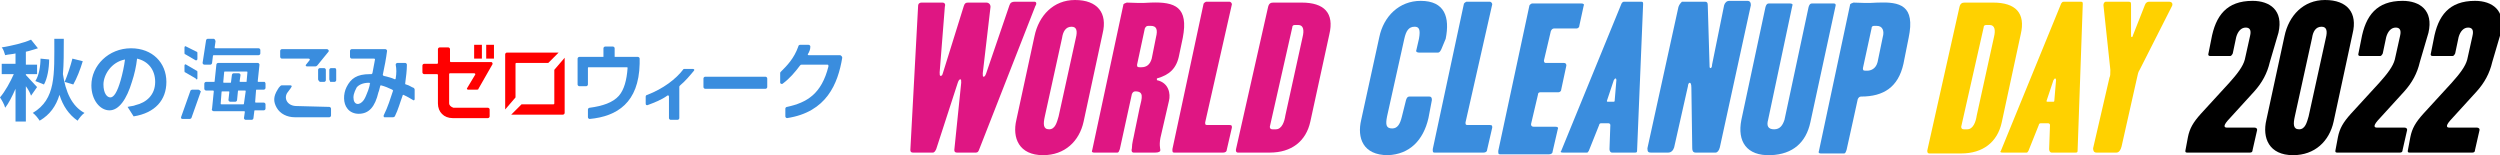 <?xml version="1.0" encoding="utf-8"?>
<!-- Generator: Adobe Illustrator 26.3.1, SVG Export Plug-In . SVG Version: 6.00 Build 0)  -->
<svg version="1.1" id="レイヤー_1" xmlns="http://www.w3.org/2000/svg" xmlns:xlink="http://www.w3.org/1999/xlink" x="0px"
	 y="0px" viewBox="0 0 290 18" style="enable-background:new 0 0 290 18;" xml:space="preserve">
<style type="text/css">
	.st0{fill:#DF1683;}
	.st1{fill:#3A8DDE;}
	.st2{fill:#FFD100;}
	.st3{fill:#FF0000;}
</style>
<g>
	<g>
		<path class="st0" d="M113.6,17.3c-0.1,0.3-0.2,0.4-0.4,0.4H111c-0.2,0-0.3-0.1-0.3-0.3l0.8-7.8c0-0.3,0-0.4-0.1-0.4
			c-0.1,0-0.2,0.1-0.3,0.4l-2.5,7.7c-0.1,0.2-0.2,0.4-0.4,0.4h-2.3c-0.2,0-0.3-0.1-0.3-0.3l0.9-16.7c0-0.3,0.2-0.4,0.4-0.4h2.4
			c0.3,0,0.4,0.2,0.3,0.5L109,8.4c0,0.2,0,0.4,0.1,0.4c0.2,0,0.2-0.1,0.3-0.4l2.4-7.7c0.1-0.3,0.2-0.4,0.5-0.4h2.1
			c0.3,0,0.5,0.2,0.5,0.5L114,8.5c0,0.3,0,0.4,0.1,0.4c0.1,0,0.2-0.1,0.3-0.4l2.7-7.9c0.1-0.3,0.3-0.4,0.6-0.4h2.3
			c0.2,0,0.3,0.2,0.1,0.5L113.6,17.3z"/>
		<path class="st0" d="M125.7,14.1c-0.5,2.3-2.2,3.9-4.7,3.9c-2.8,0-3.6-2-3.1-4.1l2.1-9.7c0.5-2.4,2.2-4.2,4.7-4.2
			c2.6,0,3.8,1.5,3.2,3.9L125.7,14.1z M124.8,4.4c0.2-0.8,0.1-1.3-0.5-1.3c-0.7,0-1,0.6-1.1,1.3l-2,9.1c-0.2,0.9-0.2,1.5,0.5,1.5
			c0.7,0,0.9-0.8,1.1-1.5L124.8,4.4z"/>
		<path class="st0" d="M130.3,0.6c0-0.2,0.2-0.2,0.4-0.3c0.6,0,1.6,0.1,2.8,0c2.8-0.1,4.4,0.5,3.7,4.1l-0.4,1.9
			c-0.3,1.7-1.2,2.4-2.6,2.8l0,0.2c1.4,0.3,1.6,1.6,1.4,2.4l-0.9,3.9c-0.3,1.1-0.1,1.7-0.1,1.8c0,0.2-0.2,0.3-0.6,0.3h-2.5
			c-0.2,0-0.3-0.2-0.2-0.5c0-0.6,0.2-1.2,0.3-1.8l0.6-2.9c0.3-1.2,0.5-1.9-0.5-1.9c-0.2,0-0.3,0.1-0.4,0.3l-1.4,6.4
			c-0.1,0.2-0.1,0.4-0.3,0.4c-0.5,0-1.6,0-2.7,0c-0.2,0-0.3-0.1-0.2-0.3L130.3,0.6z M134.1,4.3c0.2-0.8,0.1-1.3-0.6-1.3h-0.3
			c-0.2,0-0.3,0.1-0.4,0.3l-0.9,4.2c0,0.2,0,0.3,0.3,0.3h0.2c0.6,0,1-0.3,1.2-1L134.1,4.3z"/>
		<path class="st0" d="M142.6,0.2c0.2,0,0.3,0.2,0.3,0.3l-3.1,13.7c0,0.2,0,0.3,0.2,0.3h2.6c0.3,0,0.3,0.1,0.3,0.3l-0.6,2.6
			c0,0.2-0.2,0.3-0.4,0.3h-5.7c-0.2,0-0.2-0.1-0.2-0.4l3.6-16.8c0-0.1,0.1-0.2,0.3-0.3L142.6,0.2z"/>
		<path class="st0" d="M147.1,0.8c0.1-0.4,0.3-0.5,0.6-0.5h3.3c2.6,0,3.8,1.2,3.2,3.7L152,14.1c-0.5,2.3-2.2,3.6-4.7,3.6h-3.7
			c-0.2,0-0.3-0.2-0.2-0.5L147.1,0.8z M147.3,14.7c0,0.2,0.1,0.3,0.3,0.3h0.4c0.7,0,1-0.9,1.1-1.6l2-9.1c0.2-0.8,0.1-1.4-0.5-1.4
			h-0.4c-0.2,0-0.3,0.1-0.3,0.3L147.3,14.7z"/>
		<path class="st1" d="M167.2,5.7c-0.1,0.2-0.2,0.4-0.4,0.4l-2.2,0c-0.2,0-0.4-0.1-0.3-0.3l0.3-1.3c0.2-1.1,0-1.4-0.5-1.4
			c-0.7,0-1,0.5-1.2,1.4l-2,9c-0.2,1-0.1,1.4,0.6,1.4c0.6,0,0.9-0.5,1.1-1.3l0.5-2c0.1-0.3,0.2-0.4,0.4-0.4l2.3,0
			c0.2,0,0.3,0.1,0.3,0.4l-0.4,2.1c-0.6,2.6-2.2,4.2-4.7,4.3c-2.9,0-3.6-2-3.1-4.1l2.1-9.6c0.5-2.4,2.3-4.2,4.8-4.2
			c2.8,0,3.4,1.9,2.9,4.4L167.2,5.7z"/>
		<path class="st1" d="M172.8,0.2c0.2,0,0.3,0.2,0.3,0.3L170,14.2c0,0.2,0,0.3,0.2,0.3h2.6c0.3,0,0.3,0.1,0.3,0.3l-0.6,2.6
			c0,0.2-0.2,0.3-0.4,0.3h-5.7c-0.2,0-0.2-0.1-0.2-0.4l3.6-16.8c0-0.1,0.1-0.2,0.3-0.3L172.8,0.2z"/>
		<path class="st1" d="M183.2,3c0,0.2-0.2,0.3-0.3,0.3h-2.6c-0.2,0-0.3,0.1-0.4,0.3l-0.8,3.4c0,0.1,0,0.3,0.2,0.3h2.1
			c0.2,0,0.3,0.1,0.3,0.3l-0.6,2.8c0,0.2-0.2,0.3-0.3,0.3h-2.1c-0.2,0-0.3,0.1-0.3,0.3l-0.8,3.4c0,0.2,0.1,0.3,0.3,0.3h2.5
			c0.3,0,0.4,0.1,0.3,0.3l-0.6,2.6c0,0.2-0.2,0.3-0.4,0.3l-5.7,0c-0.2,0-0.2-0.1-0.2-0.4l3.6-16.8c0-0.1,0.1-0.2,0.3-0.3h5.7
			c0.3,0,0.4,0.1,0.3,0.3L183.2,3z"/>
		<path class="st1" d="M189.9,17.5c0,0.2-0.1,0.2-0.3,0.2H187c-0.2,0-0.3-0.2-0.3-0.4l0.1-2.8c0-0.1-0.1-0.2-0.2-0.2h-0.9
			c-0.1,0-0.2,0.1-0.2,0.2l-1.2,3c-0.1,0.1-0.1,0.2-0.2,0.2h-2.8c-0.3,0-0.3-0.1-0.2-0.2l7-17.1c0.1-0.1,0.1-0.2,0.3-0.2h2
			c0.2,0,0.2,0.1,0.2,0.3L189.9,17.5z M186.4,11.7c0,0.1,0,0.1,0.1,0.1h0.7c0.1,0,0.1-0.1,0.1-0.1l0.2-2.4c0-0.2-0.1-0.2-0.1-0.2
			c-0.1,0-0.1,0.1-0.2,0.2L186.4,11.7z"/>
		<path class="st1" d="M199.5,17.1c-0.1,0.4-0.3,0.6-0.5,0.6h-2.3c-0.3,0-0.4-0.2-0.4-0.5l-0.1-7c0-0.5-0.1-0.6-0.2-0.6
			s-0.2,0.2-0.2,0.4l-1.6,7.1c-0.1,0.3-0.3,0.6-0.7,0.6h-2c-0.3,0-0.4-0.1-0.4-0.5l3.6-16.4c0.1-0.3,0.3-0.5,0.4-0.6l2.7,0
			c0.2,0,0.3,0.1,0.3,0.4l0.2,6.7c0,0.4,0,0.6,0.1,0.6c0.1,0,0.2-0.1,0.2-0.4l1.4-6.9c0.1-0.3,0.3-0.5,0.6-0.5c0.5,0,1.2,0,2.1,0
			c0.3,0,0.4,0.2,0.4,0.5L199.5,17.1z"/>
		<path class="st1" d="M210,14.2c-0.5,2.3-2,3.7-4.6,3.8c-2.8,0.1-3.9-1.6-3.4-4.1l2.8-13.1c0.1-0.3,0.2-0.4,0.4-0.4h2.4
			c0.3,0,0.4,0.1,0.3,0.3l-2.8,13.2c-0.2,0.7,0,1.1,0.7,1.1c0.7,0,1-0.5,1.2-1.1l2.8-13.1c0.1-0.3,0.2-0.4,0.4-0.4
			c1.5,0,2.3,0,2.5,0c0.2,0,0.3,0.1,0.2,0.4L210,14.2z"/>
		<path class="st1" d="M220.8,7.4c-0.6,2.7-2.3,3.8-4.9,3.8c-0.2,0-0.3,0.1-0.4,0.3c-0.3,1.3-0.7,3.3-1.3,5.9
			c-0.1,0.2-0.1,0.4-0.3,0.4c-0.5,0-1.6,0-2.7,0c-0.2,0-0.3-0.1-0.2-0.3l3.6-16.9c0-0.2,0.2-0.2,0.4-0.3c0.6,0,1.6,0.1,2.8,0
			c2.6-0.1,4.4,0.3,3.6,4.1L220.8,7.4z M218.4,4.3c0.2-0.7,0-1.3-0.7-1.3h-0.3c-0.2,0-0.3,0.1-0.3,0.3l-1,4.6c0,0.2,0,0.3,0.3,0.3
			h0.2c0.4,0,1-0.2,1.2-1L218.4,4.3z"/>
		<path class="st2" d="M227.3,0.8c0.1-0.4,0.3-0.5,0.6-0.5h3.3c2.6,0,3.8,1.2,3.2,3.7l-2.2,10.2c-0.5,2.3-2.2,3.6-4.7,3.6h-3.7
			c-0.2,0-0.3-0.2-0.2-0.5L227.3,0.8z M227.5,14.7c0,0.2,0.1,0.3,0.3,0.3h0.4c0.7,0,1-0.9,1.1-1.6l2-9.1c0.2-0.8,0.1-1.4-0.5-1.4
			h-0.4c-0.2,0-0.3,0.1-0.3,0.3L227.5,14.7z"/>
		<path class="st2" d="M241,17.5c0,0.2-0.1,0.2-0.3,0.2h-2.7c-0.2,0-0.3-0.2-0.3-0.4l0.1-2.8c0-0.1-0.1-0.2-0.2-0.2h-0.9
			c-0.1,0-0.2,0.1-0.2,0.2l-1.2,3c-0.1,0.1-0.1,0.2-0.2,0.2h-2.8c-0.3,0-0.3-0.1-0.2-0.2l7-17.1c0.1-0.1,0.1-0.2,0.3-0.2h2
			c0.2,0,0.2,0.1,0.2,0.3L241,17.5z M237.4,11.7c0,0.1,0,0.1,0.1,0.1h0.7c0.1,0,0.1-0.1,0.1-0.1l0.2-2.4c0-0.2-0.1-0.2-0.1-0.2
			c-0.1,0-0.1,0.1-0.2,0.2L237.4,11.7z"/>
		<path class="st2" d="M248.2,8.1c-0.2,0.3-0.2,0.5-0.3,0.9l-1.8,8c-0.1,0.4-0.3,0.7-0.6,0.7h-2.3c-0.3,0-0.4-0.2-0.4-0.5l1.9-8.2
			c0.1-0.2,0.1-0.4,0.1-0.9L244,0.6c0-0.2,0.1-0.4,0.3-0.4h2.6c0.3,0,0.3,0.1,0.3,0.4l0,3.4c0,0.2,0,0.3,0.1,0.3s0.1-0.2,0.2-0.4
			l1.3-3.3c0.1-0.3,0.3-0.4,0.5-0.4h2.3c0.4,0,0.5,0.3,0.3,0.6L248.2,8.1z"/>
		<path d="M263.3,7.2c-0.3,1.3-0.9,2.4-1.8,3.4l-3.1,3.4c-0.6,0.7-0.3,0.8-0.1,0.8l3.2,0c0.2,0,0.4,0.1,0.3,0.4l-0.5,2.2
			c0,0.2-0.1,0.3-0.3,0.3l-7.3,0c-0.2,0-0.2-0.1-0.2-0.2l0.3-1.6c0.2-1,0.6-1.7,1.5-2.7l3.3-3.6c0.9-1,1.6-1.9,1.8-2.7l0.6-2.7
			c0.2-0.8-0.1-1-0.5-1c-0.5,0-0.9,0.4-1.1,1.1l-0.4,1.9c-0.1,0.2-0.2,0.3-0.3,0.3l-2.3,0c-0.2,0-0.3-0.1-0.2-0.4l0.3-1.5
			c0.5-2.8,1.8-4.5,4.8-4.5c2,0,3.6,1.1,3,3.7L263.3,7.2z"/>
		<path d="M270.7,14.1c-0.5,2.3-2.2,3.9-4.7,3.9c-2.8,0-3.6-2-3.1-4.1l2.1-9.7c0.5-2.4,2.2-4.2,4.7-4.2c2.6,0,3.8,1.5,3.2,3.9
			L270.7,14.1z M269.8,4.4c0.2-0.8,0.1-1.3-0.5-1.3c-0.7,0-1,0.6-1.1,1.3l-2,9.1c-0.2,0.9-0.2,1.5,0.5,1.5c0.7,0,0.9-0.8,1.1-1.5
			L269.8,4.4z"/>
		<path d="M280.7,7.2c-0.3,1.3-0.9,2.4-1.8,3.4l-3.1,3.4c-0.6,0.7-0.3,0.8-0.1,0.8l3.2,0c0.2,0,0.4,0.1,0.3,0.4l-0.5,2.2
			c0,0.2-0.1,0.3-0.3,0.3l-7.3,0c-0.2,0-0.2-0.1-0.2-0.2l0.3-1.6c0.2-1,0.6-1.7,1.5-2.7l3.3-3.6c0.9-1,1.6-1.9,1.8-2.7l0.6-2.7
			c0.2-0.8-0.1-1-0.5-1c-0.5,0-0.9,0.4-1.1,1.1l-0.4,1.9c-0.1,0.2-0.2,0.3-0.3,0.3l-2.3,0c-0.2,0-0.3-0.1-0.2-0.4l0.3-1.5
			c0.5-2.8,1.8-4.5,4.8-4.5c2,0,3.6,1.1,3,3.7L280.7,7.2z"/>
		<path d="M289.1,7.2c-0.3,1.3-0.9,2.4-1.8,3.4l-3.1,3.4c-0.6,0.7-0.3,0.8-0.1,0.8l3.2,0c0.2,0,0.4,0.1,0.3,0.4l-0.5,2.2
			c0,0.2-0.1,0.3-0.3,0.3l-7.3,0c-0.2,0-0.2-0.1-0.2-0.2l0.3-1.6c0.2-1,0.6-1.7,1.5-2.7l3.3-3.6c0.9-1,1.6-1.9,1.8-2.7l0.6-2.7
			c0.2-0.8-0.1-1-0.5-1c-0.5,0-0.9,0.4-1.1,1.1l-0.4,1.9c-0.1,0.2-0.2,0.3-0.3,0.3l-2.3,0c-0.2,0-0.3-0.1-0.2-0.4l0.3-1.5
			c0.5-2.8,1.8-4.5,4.8-4.5c2,0,3.6,1.1,3,3.7L289.1,7.2z"/>
	</g>
	<g>
		<g>
			<path class="st1" d="M3.6,11.1C3.5,10.8,3.3,10.4,3,10v4.1H1.8v-3.8c-0.4,0.9-0.8,1.7-1.2,2.2c-0.1-0.4-0.4-0.9-0.6-1.2
				c0.6-0.7,1.2-1.8,1.6-2.7H0.2V7.4h1.6V6.2C1.4,6.3,1,6.3,0.6,6.4C0.5,6.1,0.4,5.7,0.2,5.5C1.4,5.3,2.7,5,3.6,4.6l0.8,1
				C4,5.7,3.5,5.9,3,6v1.5h1.3v1.1H3v0.1c0.2,0.2,1.1,1.2,1.3,1.4L3.6,11.1z M7.4,4.6c0,1.5,0,2.8-0.1,4c0.3,2,1,3.7,2.5,4.5
				C9.5,13.3,9.2,13.7,9,14c-1-0.7-1.7-1.7-2.1-3c-0.4,1.3-1.1,2.3-2.3,3c-0.2-0.3-0.5-0.7-0.8-0.9c2.7-1.6,2.5-4.4,2.5-8.6H7.4z
				 M4.1,9.4c0.4-0.6,0.6-1.7,0.6-2.6l1,0.1c0,1-0.2,2.2-0.6,2.9L4.1,9.4z M9.6,7.1c-0.3,1-0.7,2-1.1,2.7l-1-0.3
				c0.3-0.7,0.7-1.9,0.9-2.7L9.6,7.1z"/>
			<path class="st1" d="M14.8,12.4c0.4-0.1,0.7-0.1,0.9-0.2C17,11.9,18,11,18,9.5c0-1.4-0.8-2.4-2.1-2.7c-0.1,0.9-0.3,1.8-0.6,2.7
				c-0.6,2-1.5,3.3-2.6,3.3c-1.1,0-2.1-1.2-2.1-2.9c0-2.3,2-4.3,4.6-4.3c2.5,0,4.1,1.7,4.1,3.9c0,2.1-1.3,3.6-3.8,4L14.8,12.4z
				 M14,9.3c0.2-0.7,0.4-1.6,0.5-2.4C12.9,7.2,12,8.7,12,9.8c0,1,0.4,1.5,0.8,1.5C13.2,11.3,13.6,10.7,14,9.3z"/>
		</g>
		<g>
			<path class="st1" d="M93.8,6.4h3.6c0.2,0,0.3,0.2,0.3,0.3c-0.5,3-1.8,6.3-6.4,7c-0.1,0-0.2-0.1-0.2-0.2v-0.9
				c0-0.1,0.1-0.2,0.2-0.2c2.3-0.5,4-1.5,4.8-4.7c0-0.1,0-0.2-0.1-0.2H93c-0.1,0-0.1,0-0.2,0.1c-0.6,0.8-1.2,1.5-2,2.1
				c-0.1,0.1-0.3,0-0.3-0.1V8.5c0-0.1,0-0.1,0.1-0.2c0.7-0.7,1.5-1.5,2-2.9c0-0.1,0.1-0.2,0.2-0.2l1,0c0.1,0,0.2,0.1,0.2,0.2
				C94,5.7,93.9,6,93.7,6.3C93.7,6.3,93.7,6.4,93.8,6.4"/>
			<path class="st1" d="M89,10.1c0,0.1-0.1,0.2-0.2,0.2h-7c-0.1,0-0.2-0.1-0.2-0.2v-1c0-0.1,0.1-0.2,0.2-0.2h7C88.9,8.9,89,9,89,9.1
				V10.1z"/>
			<path class="st1" d="M80.5,8.2c-0.5,0.6-1,1.2-1.6,1.7c-0.1,0.1-0.1,0.1-0.1,0.2v3.6c0,0.1-0.1,0.2-0.2,0.2h-0.8
				c-0.1,0-0.2-0.1-0.2-0.2v-2.5c0-0.1-0.1-0.2-0.2-0.1c-0.7,0.5-1.5,0.8-2.3,1.1c-0.1,0-0.2,0-0.2-0.2v-0.8c0-0.1,0.1-0.2,0.2-0.2
				c1.8-0.7,3.3-1.8,4.2-3C79.3,8,79.3,8,79.4,8h1C80.5,8,80.6,8.1,80.5,8.2"/>
			<path class="st1" d="M74,6.6c0.1,0,0.2,0.1,0.2,0.2l0,0.6c-0.1,4.5-2.6,6.1-5.8,6.4c-0.1,0-0.2-0.1-0.2-0.2v-0.9
				c0-0.1,0.1-0.2,0.2-0.2c1.5-0.2,2.7-0.6,3.4-1.4c0.6-0.7,0.9-1.8,1-3.2c0-0.1,0-0.1-0.1-0.1h-4.4c-0.1,0-0.1,0-0.1,0.1l0,1.9
				c0,0.1-0.1,0.2-0.2,0.2h-0.8C67.1,10,67,9.9,67,9.8v-3c0-0.1,0.1-0.2,0.2-0.2H70v-1c0-0.1,0.1-0.2,0.2-0.2h0.9
				c0.1,0,0.2,0.1,0.2,0.2v1H74z"/>
			<path class="st3" d="M65.5,6.7v6.4c0,0.1-0.1,0.2-0.2,0.2h-6l1.2-1.2h3.7c0.1,0,0.1-0.1,0.1-0.1V8.1L65.5,6.7z M59.8,11.3V7.4
				c0-0.1,0.1-0.1,0.1-0.1h3.7l1.2-1.2h-6c-0.1,0-0.2,0.1-0.2,0.2v6.4L59.8,11.3z"/>
			<path class="st3" d="M55,5.2h0.9v1.6H55V5.2z M56.4,5.2h0.9v1.6h-0.9V5.2z M52.1,12V8.6c0,0,0-0.1,0.1-0.1H55
				c0.1,0,0.2,0.1,0.1,0.2l-0.9,1.5c-0.1,0.1,0,0.2,0.1,0.2h1c0.1,0,0.2,0,0.2-0.1l1.6-2.8c0.1-0.1,0-0.3-0.1-0.3h-4.7
				c0,0-0.1,0-0.1-0.1V5.7c0-0.1-0.1-0.2-0.2-0.2H51c-0.1,0-0.2,0.1-0.2,0.2v1.6c0,0,0,0.1-0.1,0.1h-1.5c-0.1,0-0.2,0.1-0.2,0.2v0.8
				c0,0.1,0.1,0.2,0.2,0.2h1.5c0,0,0.1,0,0.1,0.1V12c0,1,0.7,1.7,1.7,1.7h4.1c0.1,0,0.2-0.1,0.2-0.2v-0.8c0-0.1-0.1-0.2-0.2-0.2
				l-4,0C52.3,12.4,52.1,12.2,52.1,12"/>
			<path class="st1" d="M48,10.2c-0.3-0.1-0.5-0.3-0.9-0.4c-0.1,0-0.1-0.1-0.1-0.1c0.1-0.8,0.2-1.5,0.2-2.2c0-0.1-0.1-0.2-0.2-0.2
				h-0.9c-0.1,0-0.2,0.1-0.2,0.2C46,8,46,8.5,45.9,9.1c0,0.1-0.1,0.1-0.1,0.1c-0.4-0.2-0.9-0.3-1.3-0.4c0,0-0.1-0.1-0.1-0.1
				c0.2-0.9,0.4-2,0.5-2.8c0-0.1-0.1-0.2-0.2-0.2h-3.9c-0.1,0-0.2,0.1-0.2,0.2v0.7c0,0.1,0.1,0.2,0.2,0.2h2.6c0.1,0,0.1,0.1,0.1,0.1
				c-0.1,0.5-0.2,1.1-0.3,1.6c0,0-0.1,0.1-0.1,0.1c-0.1,0-0.1,0-0.2,0c0,0,0,0,0,0v0c-1.5,0-2.2,0.5-2.7,1.5
				c-0.4,0.8-0.4,1.9,0.1,2.5c0.3,0.4,0.8,0.6,1.3,0.6c1.2,0,1.9-0.8,2.3-2.5c0.1-0.2,0.1-0.4,0.2-0.7c0-0.1,0.1-0.1,0.1-0.1
				c0.4,0.1,0.9,0.3,1.3,0.5c0,0,0.1,0.1,0.1,0.1c-0.3,0.9-0.6,1.9-1.1,2.9c0,0.1,0,0.2,0.1,0.2h1c0.1,0,0.2-0.1,0.2-0.1
				c0.4-0.8,0.6-1.6,0.9-2.4c0-0.1,0.1-0.1,0.1-0.1c0.4,0.2,0.8,0.4,1.1,0.6c0.1,0.1,0.2,0,0.2-0.1v-1.1C48.1,10.3,48,10.2,48,10.2
				 M42.8,9.6c0.1,0,0.2,0.1,0.1,0.1c0,0.2-0.1,0.5-0.2,0.8c-0.2,0.5-0.3,0.8-0.5,1.1c-0.5,0.7-1.2,0.6-1.2-0.3c0-0.5,0.3-1,0.4-1.2
				C41.6,9.9,42,9.6,42.8,9.6"/>
			<path class="st1" d="M32.7,5.7h5.2c0.2,0,0.3,0.2,0.2,0.3l-1.3,1.6c0,0-0.1,0.1-0.2,0.1h-1c-0.1,0-0.2-0.1-0.1-0.2L35.9,7
				c0.1-0.1,0-0.2-0.1-0.2h-3.1c-0.1,0-0.2-0.1-0.2-0.2V5.9C32.5,5.8,32.6,5.7,32.7,5.7 M36.9,9.2V8.1c0-0.1,0.1-0.2,0.2-0.2h0.5
				c0.1,0,0.2,0.1,0.2,0.2v1.2c0,0.1-0.1,0.2-0.2,0.2h-0.5C37,9.4,36.9,9.3,36.9,9.2 M38.2,9.2V8.1c0-0.1,0.1-0.2,0.2-0.2h0.5
				C38.9,7.9,39,8,39,8.1v1.2c0,0.1-0.1,0.2-0.2,0.2h-0.5C38.3,9.4,38.2,9.3,38.2,9.2 M34.4,12.3c-1,0-1.5-0.8-1.1-1.5
				c0.2-0.3,0.4-0.5,0.5-0.7c0.1-0.1,0-0.2-0.1-0.2h-1c-0.1,0-0.1,0-0.2,0.1c-0.1,0.1-0.2,0.2-0.3,0.4c-0.5,0.8-0.5,1.4-0.1,2.1
				c0.4,0.7,1.2,1.1,2.1,1.1h4c0.1,0,0.2-0.1,0.2-0.2v-0.8c0-0.1-0.1-0.2-0.2-0.2L34.4,12.3z"/>
			<path class="st1" d="M22.7,7l-1.2-0.7c-0.1,0-0.1-0.1-0.1-0.2V5.5c0-0.1,0.1-0.2,0.2-0.1L22.8,6c0.1,0,0.1,0.1,0.1,0.2v0.6
				C22.9,7,22.8,7,22.7,7 M22.9,9.1V8.4c0-0.1,0-0.2-0.1-0.2l-1.2-0.7c-0.1-0.1-0.2,0-0.2,0.1v0.6c0,0.1,0,0.2,0.1,0.2l1.2,0.7
				C22.8,9.3,22.9,9.2,22.9,9.1 M23,10.4h-0.7c-0.1,0-0.2,0.1-0.2,0.1l-1.1,3.1c0,0.1,0,0.2,0.2,0.2h0.8c0.1,0,0.2-0.1,0.2-0.1
				l1.1-3.1C23.2,10.5,23.1,10.4,23,10.4 M30,5.6h-5c-0.1,0-0.1-0.1-0.1-0.1L25,4.8c0-0.1-0.1-0.3-0.2-0.3h-0.7
				c-0.1,0-0.2,0.1-0.2,0.2l-0.4,2.6c0,0.1,0.1,0.2,0.2,0.2h0.7c0.1,0,0.2-0.1,0.2-0.2l0.1-0.8c0-0.1,0.1-0.1,0.1-0.1H30
				c0.1,0,0.2-0.1,0.2-0.2V5.8C30.2,5.7,30.1,5.6,30,5.6 M30.8,9.7v0.5c0,0.1-0.1,0.2-0.2,0.2h-0.8c-0.1,0-0.1,0-0.1,0.1l-0.1,1.3
				c0,0.1,0,0.1,0.1,0.1h0.9c0.1,0,0.2,0.1,0.2,0.2v0.5c0,0.1-0.1,0.2-0.2,0.2h-1c-0.1,0-0.1,0-0.1,0.1l-0.1,0.8
				c0,0.1-0.1,0.2-0.2,0.2h-0.7c-0.1,0-0.2-0.1-0.2-0.2l0.1-0.7c0-0.1,0-0.1-0.1-0.1h-3.5c-0.1,0-0.3-0.1-0.2-0.3l0.2-2
				c0-0.1-0.1-0.1-0.1-0.1h-0.8c-0.1,0-0.2-0.1-0.2-0.2V9.7c0-0.1,0.1-0.2,0.2-0.2h0.9c0.1,0,0.1,0,0.1-0.1l0.2-1.9
				c0-0.1,0.1-0.2,0.2-0.2h4.6c0.1,0,0.2,0.1,0.2,0.2l-0.2,1.9c0,0.1,0,0.1,0.1,0.1h0.7C30.7,9.5,30.8,9.6,30.8,9.7 M28.5,10.6
				c0-0.1,0-0.1-0.1-0.1h-0.7c-0.1,0-0.1,0-0.1,0.1l-0.1,1c0,0.1-0.1,0.2-0.2,0.2h-0.6c-0.1,0-0.2-0.1-0.2-0.2l0.1-0.9
				c0-0.1,0-0.1-0.1-0.1h-0.7c-0.1,0-0.1,0-0.1,0.1l-0.1,1.3c0,0.1,0,0.1,0.1,0.1h2.5c0.1,0,0.1,0,0.1-0.1L28.5,10.6z M28.6,9.5
				l0.1-1.1c0-0.1,0-0.1-0.1-0.1h-2.5c-0.1,0-0.1,0-0.1,0.1l-0.1,1.1c0,0.1,0,0.1,0.1,0.1h0.7c0.1,0,0.1,0,0.1-0.1l0.1-0.8
				c0-0.1,0.1-0.2,0.2-0.2h0.6c0.1,0,0.2,0.1,0.2,0.2l-0.1,0.7c0,0.1,0,0.1,0.1,0.1L28.6,9.5C28.5,9.5,28.6,9.5,28.6,9.5"/>
		</g>
	</g>
</g>
</svg>
